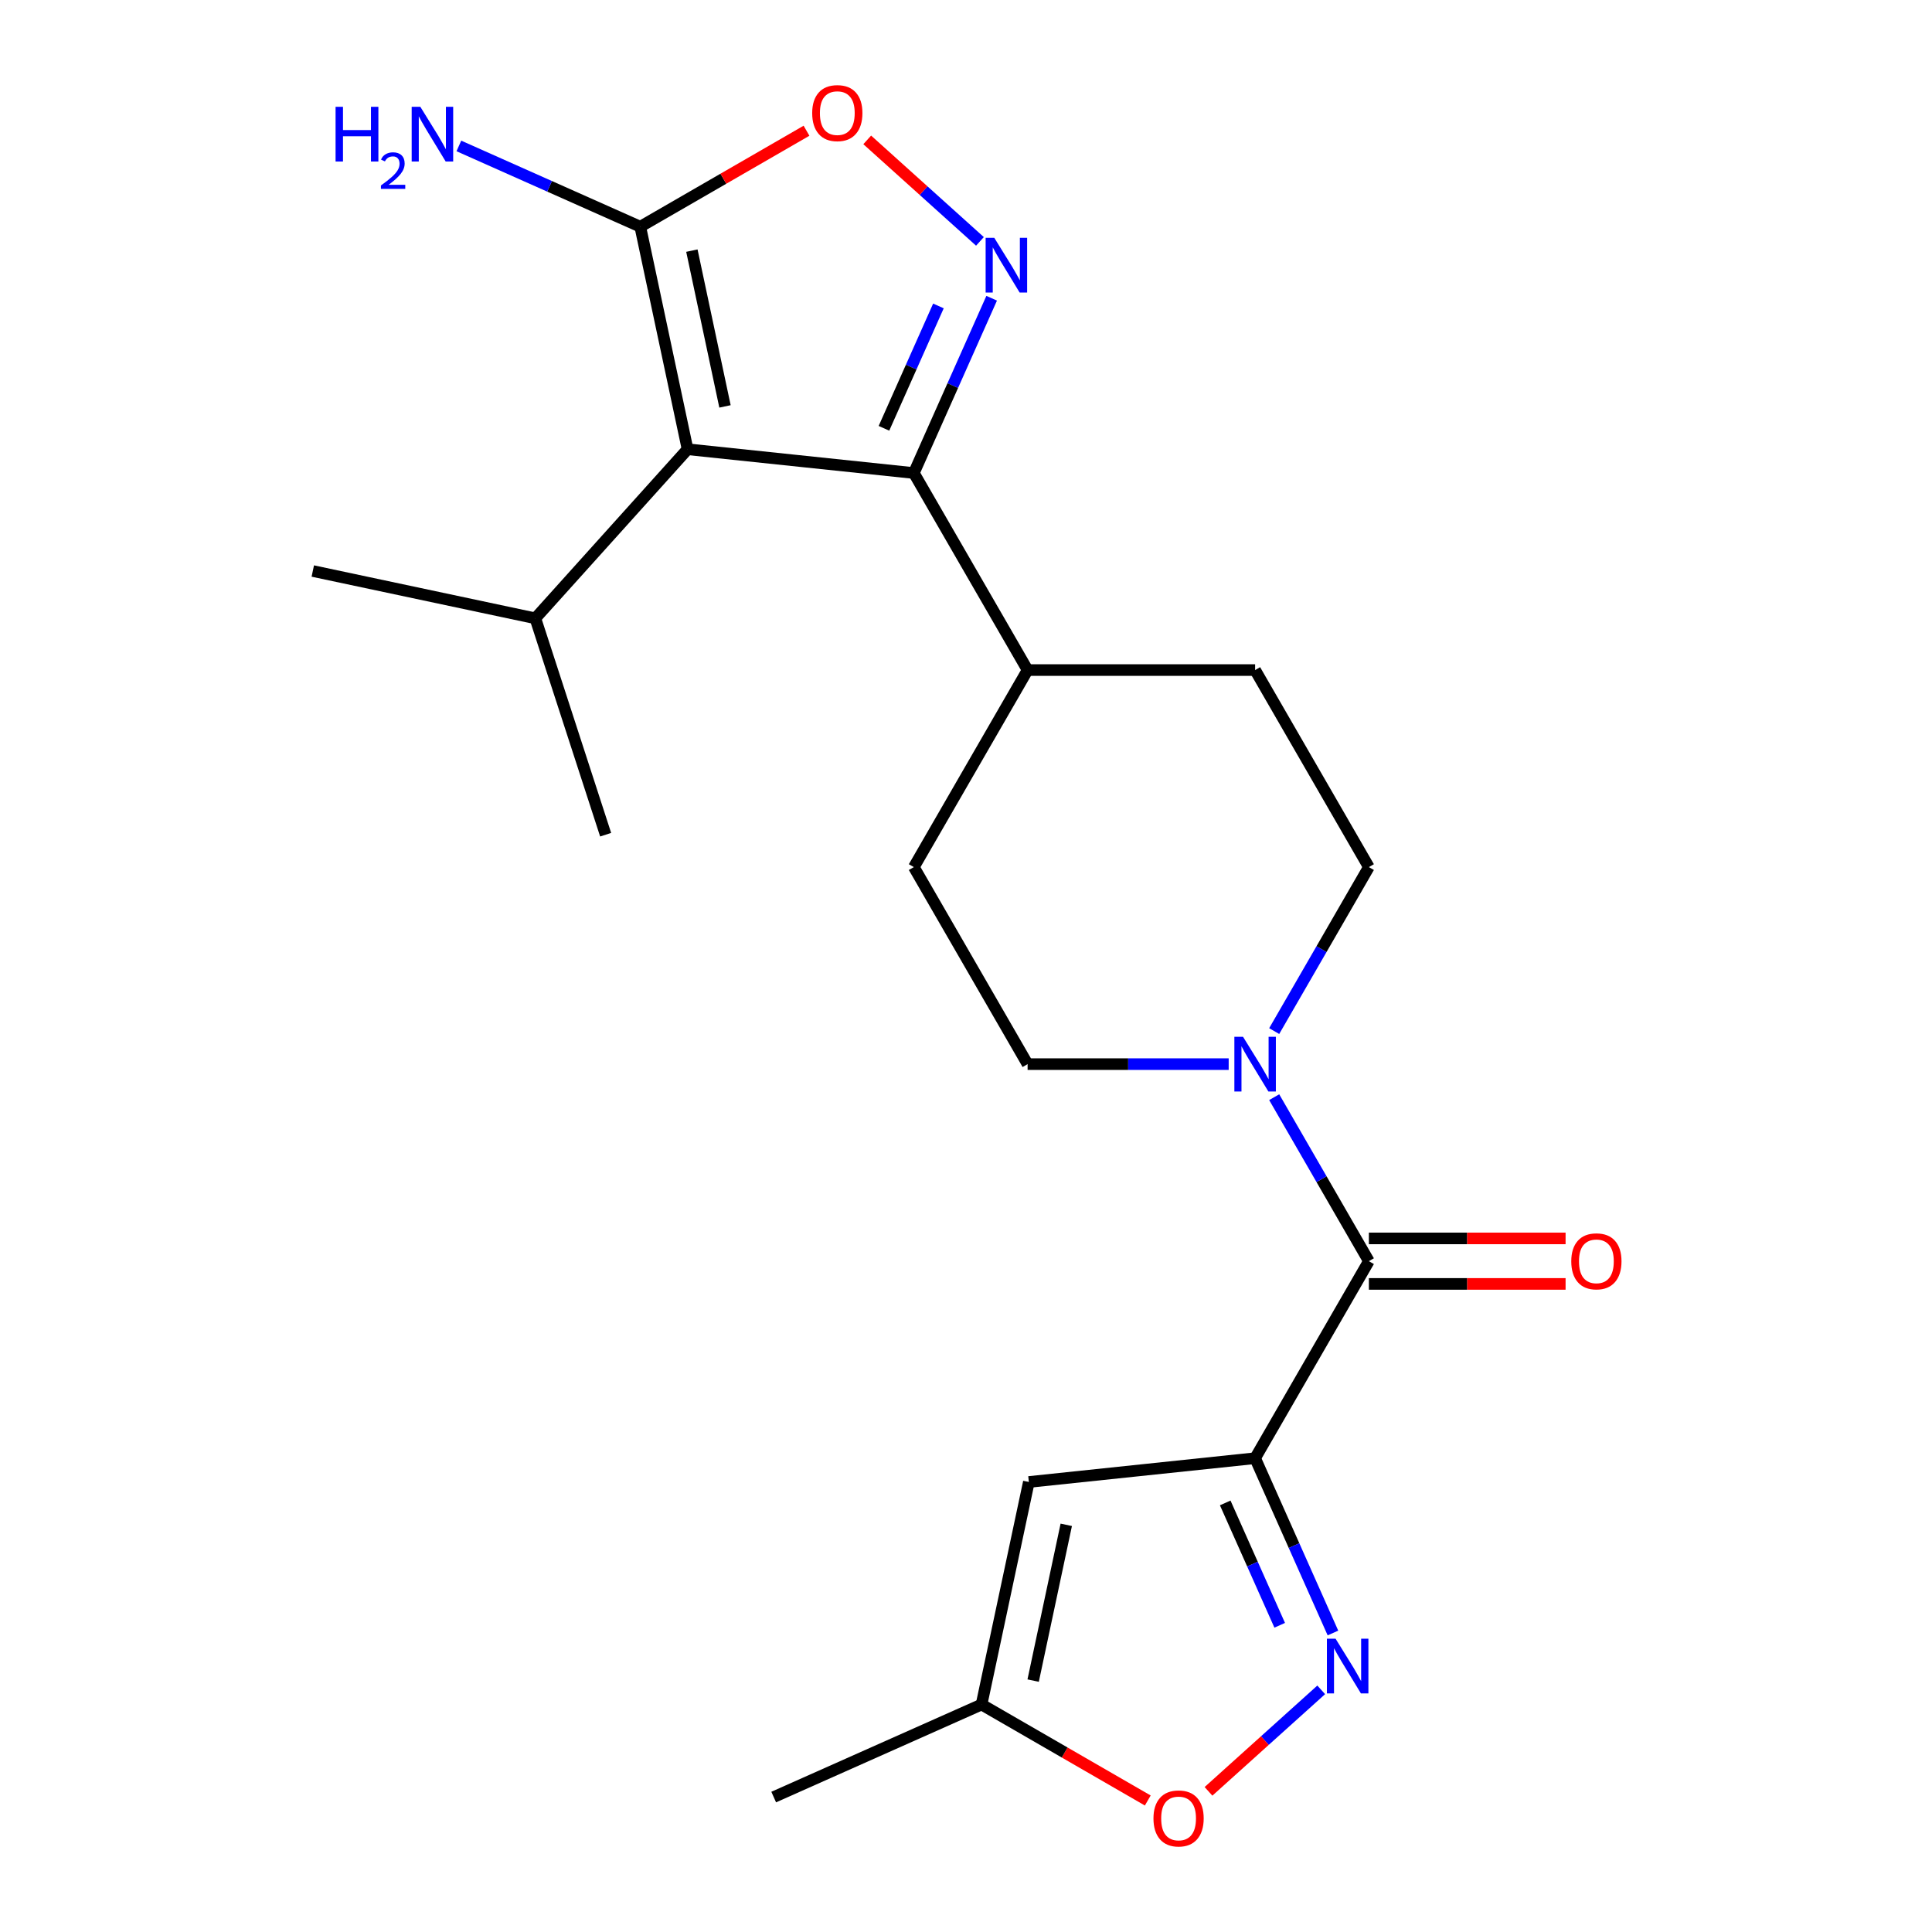 <?xml version='1.0' encoding='iso-8859-1'?>
<svg version='1.1' baseProfile='full'
              xmlns='http://www.w3.org/2000/svg'
                      xmlns:rdkit='http://www.rdkit.org/xml'
                      xmlns:xlink='http://www.w3.org/1999/xlink'
                  xml:space='preserve'
width='1000px' height='1000px' viewBox='0 0 1000 1000'>
<!-- END OF HEADER -->
<rect style='opacity:1.0;fill:#FFFFFF;stroke:none' width='1000' height='1000' x='0' y='0'> </rect>
<path class='bond-3' d='M 649.646,754.761 L 669.788,799.999' style='fill:none;fill-rule:evenodd;stroke:#000000;stroke-width:6px;stroke-linecap:butt;stroke-linejoin:miter;stroke-opacity:1' />
<path class='bond-3' d='M 669.788,799.999 L 689.929,845.237' style='fill:none;fill-rule:evenodd;stroke:#0000FF;stroke-width:6px;stroke-linecap:butt;stroke-linejoin:miter;stroke-opacity:1' />
<path class='bond-3' d='M 634.173,777.912 L 648.272,809.578' style='fill:none;fill-rule:evenodd;stroke:#000000;stroke-width:6px;stroke-linecap:butt;stroke-linejoin:miter;stroke-opacity:1' />
<path class='bond-3' d='M 648.272,809.578 L 662.371,841.245' style='fill:none;fill-rule:evenodd;stroke:#0000FF;stroke-width:6px;stroke-linecap:butt;stroke-linejoin:miter;stroke-opacity:1' />
<path class='bond-4' d='M 649.646,754.761 L 708.527,652.776' style='fill:none;fill-rule:evenodd;stroke:#000000;stroke-width:6px;stroke-linecap:butt;stroke-linejoin:miter;stroke-opacity:1' />
<path class='bond-6' d='M 649.646,754.761 L 532.53,767.07' style='fill:none;fill-rule:evenodd;stroke:#000000;stroke-width:6px;stroke-linecap:butt;stroke-linejoin:miter;stroke-opacity:1' />
<path class='bond-0' d='M 355.889,232.53 L 473.005,244.84' style='fill:none;fill-rule:evenodd;stroke:#000000;stroke-width:6px;stroke-linecap:butt;stroke-linejoin:miter;stroke-opacity:1' />
<path class='bond-5' d='M 355.889,232.53 L 331.405,117.343' style='fill:none;fill-rule:evenodd;stroke:#000000;stroke-width:6px;stroke-linecap:butt;stroke-linejoin:miter;stroke-opacity:1' />
<path class='bond-5' d='M 375.254,210.355 L 358.115,129.724' style='fill:none;fill-rule:evenodd;stroke:#000000;stroke-width:6px;stroke-linecap:butt;stroke-linejoin:miter;stroke-opacity:1' />
<path class='bond-15' d='M 355.889,232.53 L 277.091,320.044' style='fill:none;fill-rule:evenodd;stroke:#000000;stroke-width:6px;stroke-linecap:butt;stroke-linejoin:miter;stroke-opacity:1' />
<path class='bond-1' d='M 513.287,154.364 L 493.146,199.602' style='fill:none;fill-rule:evenodd;stroke:#0000FF;stroke-width:6px;stroke-linecap:butt;stroke-linejoin:miter;stroke-opacity:1' />
<path class='bond-1' d='M 493.146,199.602 L 473.005,244.84' style='fill:none;fill-rule:evenodd;stroke:#000000;stroke-width:6px;stroke-linecap:butt;stroke-linejoin:miter;stroke-opacity:1' />
<path class='bond-1' d='M 485.729,158.356 L 471.63,190.022' style='fill:none;fill-rule:evenodd;stroke:#0000FF;stroke-width:6px;stroke-linecap:butt;stroke-linejoin:miter;stroke-opacity:1' />
<path class='bond-1' d='M 471.63,190.022 L 457.531,221.689' style='fill:none;fill-rule:evenodd;stroke:#000000;stroke-width:6px;stroke-linecap:butt;stroke-linejoin:miter;stroke-opacity:1' />
<path class='bond-7' d='M 507.218,124.938 L 478.046,98.671' style='fill:none;fill-rule:evenodd;stroke:#0000FF;stroke-width:6px;stroke-linecap:butt;stroke-linejoin:miter;stroke-opacity:1' />
<path class='bond-7' d='M 478.046,98.671 L 448.873,72.404' style='fill:none;fill-rule:evenodd;stroke:#FF0000;stroke-width:6px;stroke-linecap:butt;stroke-linejoin:miter;stroke-opacity:1' />
<path class='bond-2' d='M 473.005,244.84 L 531.885,346.824' style='fill:none;fill-rule:evenodd;stroke:#000000;stroke-width:6px;stroke-linecap:butt;stroke-linejoin:miter;stroke-opacity:1' />
<path class='bond-9' d='M 683.86,874.662 L 654.687,900.929' style='fill:none;fill-rule:evenodd;stroke:#0000FF;stroke-width:6px;stroke-linecap:butt;stroke-linejoin:miter;stroke-opacity:1' />
<path class='bond-9' d='M 654.687,900.929 L 625.514,927.197' style='fill:none;fill-rule:evenodd;stroke:#FF0000;stroke-width:6px;stroke-linecap:butt;stroke-linejoin:miter;stroke-opacity:1' />
<path class='bond-8' d='M 708.527,652.776 L 684.024,610.336' style='fill:none;fill-rule:evenodd;stroke:#000000;stroke-width:6px;stroke-linecap:butt;stroke-linejoin:miter;stroke-opacity:1' />
<path class='bond-8' d='M 684.024,610.336 L 659.521,567.896' style='fill:none;fill-rule:evenodd;stroke:#0000FF;stroke-width:6px;stroke-linecap:butt;stroke-linejoin:miter;stroke-opacity:1' />
<path class='bond-12' d='M 708.527,664.553 L 759.436,664.553' style='fill:none;fill-rule:evenodd;stroke:#000000;stroke-width:6px;stroke-linecap:butt;stroke-linejoin:miter;stroke-opacity:1' />
<path class='bond-12' d='M 759.436,664.553 L 810.344,664.553' style='fill:none;fill-rule:evenodd;stroke:#FF0000;stroke-width:6px;stroke-linecap:butt;stroke-linejoin:miter;stroke-opacity:1' />
<path class='bond-12' d='M 708.527,641 L 759.436,641' style='fill:none;fill-rule:evenodd;stroke:#000000;stroke-width:6px;stroke-linecap:butt;stroke-linejoin:miter;stroke-opacity:1' />
<path class='bond-12' d='M 759.436,641 L 810.344,641' style='fill:none;fill-rule:evenodd;stroke:#FF0000;stroke-width:6px;stroke-linecap:butt;stroke-linejoin:miter;stroke-opacity:1' />
<path class='bond-16' d='M 331.405,117.343 L 284.457,96.44' style='fill:none;fill-rule:evenodd;stroke:#000000;stroke-width:6px;stroke-linecap:butt;stroke-linejoin:miter;stroke-opacity:1' />
<path class='bond-16' d='M 284.457,96.44 L 237.509,75.537' style='fill:none;fill-rule:evenodd;stroke:#0000FF;stroke-width:6px;stroke-linecap:butt;stroke-linejoin:miter;stroke-opacity:1' />
<path class='bond-24' d='M 331.405,117.343 L 374.425,92.505' style='fill:none;fill-rule:evenodd;stroke:#000000;stroke-width:6px;stroke-linecap:butt;stroke-linejoin:miter;stroke-opacity:1' />
<path class='bond-24' d='M 374.425,92.505 L 417.445,67.667' style='fill:none;fill-rule:evenodd;stroke:#FF0000;stroke-width:6px;stroke-linecap:butt;stroke-linejoin:miter;stroke-opacity:1' />
<path class='bond-10' d='M 532.53,767.07 L 508.047,882.258' style='fill:none;fill-rule:evenodd;stroke:#000000;stroke-width:6px;stroke-linecap:butt;stroke-linejoin:miter;stroke-opacity:1' />
<path class='bond-10' d='M 551.895,789.245 L 534.757,869.876' style='fill:none;fill-rule:evenodd;stroke:#000000;stroke-width:6px;stroke-linecap:butt;stroke-linejoin:miter;stroke-opacity:1' />
<path class='bond-13' d='M 659.521,533.688 L 684.024,491.248' style='fill:none;fill-rule:evenodd;stroke:#0000FF;stroke-width:6px;stroke-linecap:butt;stroke-linejoin:miter;stroke-opacity:1' />
<path class='bond-13' d='M 684.024,491.248 L 708.527,448.808' style='fill:none;fill-rule:evenodd;stroke:#000000;stroke-width:6px;stroke-linecap:butt;stroke-linejoin:miter;stroke-opacity:1' />
<path class='bond-14' d='M 635.962,550.792 L 583.924,550.792' style='fill:none;fill-rule:evenodd;stroke:#0000FF;stroke-width:6px;stroke-linecap:butt;stroke-linejoin:miter;stroke-opacity:1' />
<path class='bond-14' d='M 583.924,550.792 L 531.885,550.792' style='fill:none;fill-rule:evenodd;stroke:#000000;stroke-width:6px;stroke-linecap:butt;stroke-linejoin:miter;stroke-opacity:1' />
<path class='bond-22' d='M 594.087,931.933 L 551.067,907.095' style='fill:none;fill-rule:evenodd;stroke:#FF0000;stroke-width:6px;stroke-linecap:butt;stroke-linejoin:miter;stroke-opacity:1' />
<path class='bond-22' d='M 551.067,907.095 L 508.047,882.258' style='fill:none;fill-rule:evenodd;stroke:#000000;stroke-width:6px;stroke-linecap:butt;stroke-linejoin:miter;stroke-opacity:1' />
<path class='bond-19' d='M 508.047,882.258 L 400.466,930.155' style='fill:none;fill-rule:evenodd;stroke:#000000;stroke-width:6px;stroke-linecap:butt;stroke-linejoin:miter;stroke-opacity:1' />
<path class='bond-11' d='M 531.885,346.824 L 473.005,448.808' style='fill:none;fill-rule:evenodd;stroke:#000000;stroke-width:6px;stroke-linecap:butt;stroke-linejoin:miter;stroke-opacity:1' />
<path class='bond-23' d='M 531.885,346.824 L 649.646,346.824' style='fill:none;fill-rule:evenodd;stroke:#000000;stroke-width:6px;stroke-linecap:butt;stroke-linejoin:miter;stroke-opacity:1' />
<path class='bond-18' d='M 708.527,448.808 L 649.646,346.824' style='fill:none;fill-rule:evenodd;stroke:#000000;stroke-width:6px;stroke-linecap:butt;stroke-linejoin:miter;stroke-opacity:1' />
<path class='bond-17' d='M 531.885,550.792 L 473.005,448.808' style='fill:none;fill-rule:evenodd;stroke:#000000;stroke-width:6px;stroke-linecap:butt;stroke-linejoin:miter;stroke-opacity:1' />
<path class='bond-20' d='M 277.091,320.044 L 161.903,295.56' style='fill:none;fill-rule:evenodd;stroke:#000000;stroke-width:6px;stroke-linecap:butt;stroke-linejoin:miter;stroke-opacity:1' />
<path class='bond-21' d='M 277.091,320.044 L 313.481,432.042' style='fill:none;fill-rule:evenodd;stroke:#000000;stroke-width:6px;stroke-linecap:butt;stroke-linejoin:miter;stroke-opacity:1' />
<path  class='atom-2' d='M 514.643 123.1
L 523.923 138.1
Q 524.843 139.58, 526.323 142.26
Q 527.803 144.94, 527.883 145.1
L 527.883 123.1
L 531.643 123.1
L 531.643 151.42
L 527.763 151.42
L 517.803 135.02
Q 516.643 133.1, 515.403 130.9
Q 514.203 128.7, 513.843 128.02
L 513.843 151.42
L 510.163 151.42
L 510.163 123.1
L 514.643 123.1
' fill='#0000FF'/>
<path  class='atom-4' d='M 691.284 848.181
L 700.564 863.181
Q 701.484 864.661, 702.964 867.341
Q 704.444 870.021, 704.524 870.181
L 704.524 848.181
L 708.284 848.181
L 708.284 876.501
L 704.404 876.501
L 694.444 860.101
Q 693.284 858.181, 692.044 855.981
Q 690.844 853.781, 690.484 853.101
L 690.484 876.501
L 686.804 876.501
L 686.804 848.181
L 691.284 848.181
' fill='#0000FF'/>
<path  class='atom-8' d='M 420.389 58.542
Q 420.389 51.742, 423.749 47.942
Q 427.109 44.142, 433.389 44.142
Q 439.669 44.142, 443.029 47.942
Q 446.389 51.742, 446.389 58.542
Q 446.389 65.422, 442.989 69.342
Q 439.589 73.222, 433.389 73.222
Q 427.149 73.222, 423.749 69.342
Q 420.389 65.462, 420.389 58.542
M 433.389 70.022
Q 437.709 70.022, 440.029 67.142
Q 442.389 64.222, 442.389 58.542
Q 442.389 52.982, 440.029 50.182
Q 437.709 47.342, 433.389 47.342
Q 429.069 47.342, 426.709 50.142
Q 424.389 52.942, 424.389 58.542
Q 424.389 64.262, 426.709 67.142
Q 429.069 70.022, 433.389 70.022
' fill='#FF0000'/>
<path  class='atom-9' d='M 643.386 536.632
L 652.666 551.632
Q 653.586 553.112, 655.066 555.792
Q 656.546 558.472, 656.626 558.632
L 656.626 536.632
L 660.386 536.632
L 660.386 564.952
L 656.506 564.952
L 646.546 548.552
Q 645.386 546.632, 644.146 544.432
Q 642.946 542.232, 642.586 541.552
L 642.586 564.952
L 638.906 564.952
L 638.906 536.632
L 643.386 536.632
' fill='#0000FF'/>
<path  class='atom-10' d='M 597.031 941.218
Q 597.031 934.418, 600.391 930.618
Q 603.751 926.818, 610.031 926.818
Q 616.311 926.818, 619.671 930.618
Q 623.031 934.418, 623.031 941.218
Q 623.031 948.098, 619.631 952.018
Q 616.231 955.898, 610.031 955.898
Q 603.791 955.898, 600.391 952.018
Q 597.031 948.138, 597.031 941.218
M 610.031 952.698
Q 614.351 952.698, 616.671 949.818
Q 619.031 946.898, 619.031 941.218
Q 619.031 935.658, 616.671 932.858
Q 614.351 930.018, 610.031 930.018
Q 605.711 930.018, 603.351 932.818
Q 601.031 935.618, 601.031 941.218
Q 601.031 946.938, 603.351 949.818
Q 605.711 952.698, 610.031 952.698
' fill='#FF0000'/>
<path  class='atom-13' d='M 813.288 652.856
Q 813.288 646.056, 816.648 642.256
Q 820.008 638.456, 826.288 638.456
Q 832.568 638.456, 835.928 642.256
Q 839.288 646.056, 839.288 652.856
Q 839.288 659.736, 835.888 663.656
Q 832.488 667.536, 826.288 667.536
Q 820.048 667.536, 816.648 663.656
Q 813.288 659.776, 813.288 652.856
M 826.288 664.336
Q 830.608 664.336, 832.928 661.456
Q 835.288 658.536, 835.288 652.856
Q 835.288 647.296, 832.928 644.496
Q 830.608 641.656, 826.288 641.656
Q 821.968 641.656, 819.608 644.456
Q 817.288 647.256, 817.288 652.856
Q 817.288 658.576, 819.608 661.456
Q 821.968 664.336, 826.288 664.336
' fill='#FF0000'/>
<path  class='atom-17' d='M 173.692 55.285
L 177.532 55.285
L 177.532 67.325
L 192.012 67.325
L 192.012 55.285
L 195.852 55.285
L 195.852 83.605
L 192.012 83.605
L 192.012 70.525
L 177.532 70.525
L 177.532 83.605
L 173.692 83.605
L 173.692 55.285
' fill='#0000FF'/>
<path  class='atom-17' d='M 197.225 82.611
Q 197.911 80.842, 199.548 79.866
Q 201.185 78.862, 203.455 78.862
Q 206.28 78.862, 207.864 80.394
Q 209.448 81.925, 209.448 84.644
Q 209.448 87.416, 207.389 90.003
Q 205.356 92.59, 201.132 95.653
L 209.765 95.653
L 209.765 97.765
L 197.172 97.765
L 197.172 95.996
Q 200.657 93.514, 202.716 91.666
Q 204.801 89.818, 205.805 88.155
Q 206.808 86.492, 206.808 84.776
Q 206.808 82.981, 205.91 81.978
Q 205.013 80.974, 203.455 80.974
Q 201.95 80.974, 200.947 81.582
Q 199.944 82.189, 199.231 83.535
L 197.225 82.611
' fill='#0000FF'/>
<path  class='atom-17' d='M 217.565 55.285
L 226.845 70.285
Q 227.765 71.765, 229.245 74.445
Q 230.725 77.125, 230.805 77.285
L 230.805 55.285
L 234.565 55.285
L 234.565 83.605
L 230.685 83.605
L 220.725 67.205
Q 219.565 65.285, 218.325 63.085
Q 217.125 60.885, 216.765 60.205
L 216.765 83.605
L 213.085 83.605
L 213.085 55.285
L 217.565 55.285
' fill='#0000FF'/>
</svg>
